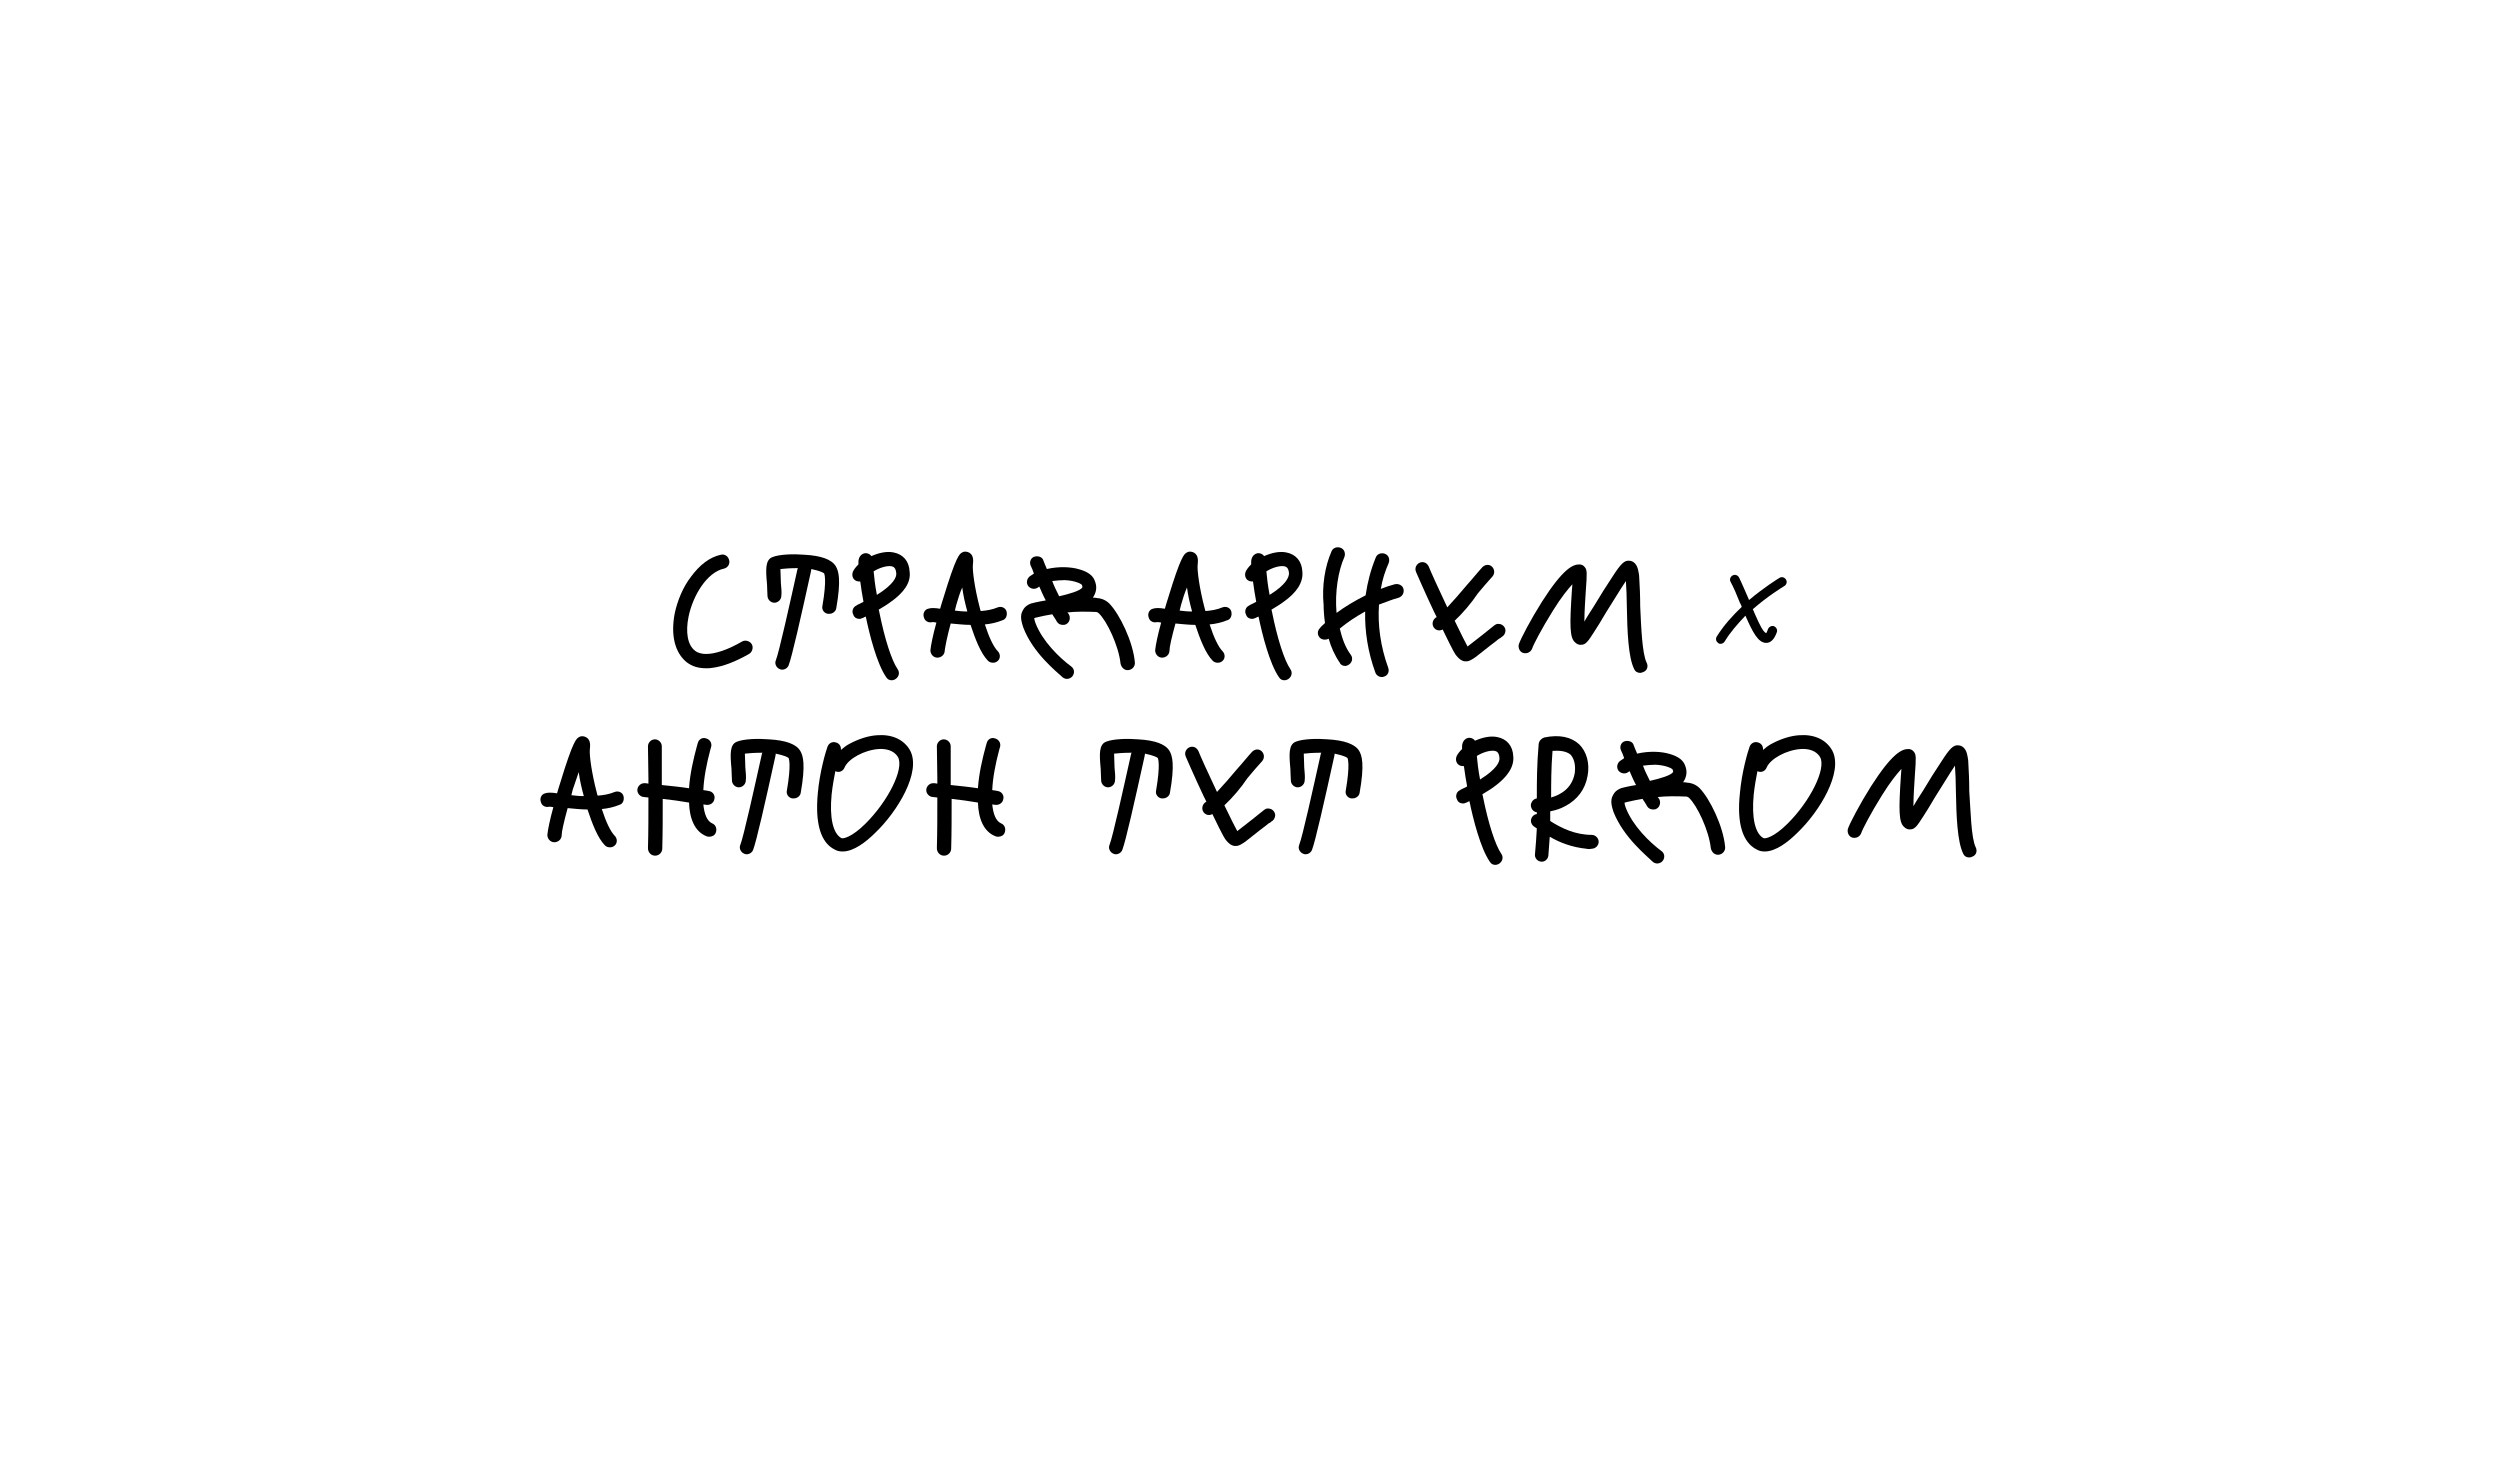 <?xml version="1.0" encoding="UTF-8"?> <!-- Generator: Adobe Illustrator 24.0.2, SVG Export Plug-In . SVG Version: 6.00 Build 0) --> <svg xmlns="http://www.w3.org/2000/svg" xmlns:xlink="http://www.w3.org/1999/xlink" id="Layer_1" x="0px" y="0px" viewBox="0 0 541.7 318.5" style="enable-background:new 0 0 541.7 318.5;" xml:space="preserve"> <g> <path d="M146.2,132.9c0.6-2.8,1.8-5.7,3.5-7.9c1.9-2.6,4.1-4.3,6.5-4.8c0.8-0.2,1.6,0.3,1.8,1.2c0.2,0.8-0.3,1.6-1.1,1.8 c-3.8,0.8-6.8,6-7.7,10.4c-0.7,3.4-0.2,6.2,1.4,7.4c0.6,0.5,1.5,0.7,2.4,0.7c2,0,4.7-0.9,7.8-2.7c0.7-0.4,1.7-0.1,2.1,0.6 c0.4,0.7,0.1,1.7-0.6,2.1c-3,1.7-5.6,2.7-7.9,3c-0.5,0.1-0.9,0.1-1.4,0.1c-1.7,0-3-0.4-4.2-1.3 C146.2,141.4,145.3,137.6,146.2,132.9z"></path> <path d="M181.1,122.7c0.6,1,1.2,2.9,0.1,9.1c-0.1,0.7-0.8,1.2-1.5,1.2c-0.1,0-0.2,0-0.3,0c-0.8-0.1-1.4-0.9-1.2-1.7 c1-5.8,0.4-6.9,0.4-7c-0.1-0.2-0.9-0.6-2.8-1l-0.1,0.6c-2.2,10-4.1,18.4-4.8,20.2c-0.2,0.6-0.8,1-1.4,1c-0.2,0-0.3,0-0.5-0.1 c-0.8-0.3-1.2-1.2-0.9-1.9c0.7-1.7,3.1-12.6,4.7-19.8l0.1-0.2c-1.6,0-3,0.1-3.8,0.2c0,0.7,0.1,2.1,0.1,3c0.1,1.1,0.2,2.1,0.1,2.8 c0,0.8-0.7,1.5-1.5,1.5c-0.8,0-1.5-0.7-1.5-1.5c0-0.6-0.1-1.6-0.1-2.5c-0.3-3.2-0.4-5.3,1.2-5.9c1.5-0.6,4.6-0.7,6.9-0.5 C177.9,120.4,180.2,121.2,181.1,122.7z"></path> <path d="M192.9,130.5c-0.8,0.6-1.7,1.1-2.5,1.6c0,0.1,0.1,0.3,0.1,0.4c1.2,6,2.7,10.6,4,12.5c0.5,0.7,0.3,1.6-0.4,2.1 c-0.3,0.2-0.6,0.3-0.9,0.3c-0.5,0-0.9-0.2-1.2-0.7c-2-2.9-3.6-9.2-4.4-13.1c-0.3,0.1-0.5,0.2-0.6,0.3l-0.1,0 c-0.2,0.1-0.4,0.2-0.7,0.2c-0.6,0-1.1-0.3-1.3-0.9c-0.4-0.7-0.1-1.7,0.7-2l0.1-0.1c0.5-0.2,1-0.5,1.4-0.7c-0.3-1.5-0.5-3-0.7-4.4 c-0.3,0-0.5,0-0.8-0.1c-0.8-0.3-1.1-1.2-0.8-2c0.2-0.5,0.7-1.1,1.2-1.6c0-0.5,0-1,0.1-1.2c0.2-0.8,1-1.4,1.8-1.2 c0.4,0.1,0.7,0.3,0.9,0.6c1.6-0.7,3.3-1.1,4.8-0.8c2.1,0.4,3.4,1.9,3.5,4.2C197.4,126.2,195.9,128.4,192.9,130.5z M194.2,124.2 c-0.1-1.2-0.6-1.4-1-1.5c-1.1-0.2-2.8,0.4-3.9,1.1c0.1,1.2,0.3,3,0.7,5.1C193.7,126.6,194.3,125,194.2,124.2z"></path> <path d="M204.7,141c0,0.8-0.7,1.5-1.6,1.5c-0.8,0-1.5-0.7-1.5-1.6c0.1-1.1,0.6-3.5,1.3-6c-0.4-0.1-0.7-0.1-0.9-0.1 c-0.8,0.2-1.6-0.2-1.8-1c-0.3-0.8,0.1-1.7,0.9-1.9c0.6-0.2,1.4-0.2,2.6,0c0.2-0.8,0.5-1.6,0.7-2.3c2.8-9.2,3.5-9.6,4.1-9.9 c0.5-0.3,1.1-0.2,1.6,0.1c0.9,0.6,0.8,1.7,0.7,2.7c-0.1,1.2,0.4,5,1.5,9.2c0.1,0.3,0.1,0.5,0.2,0.7c1.3-0.1,2.5-0.3,3.7-0.8 c0.8-0.3,1.7,0.1,1.9,0.9s-0.1,1.7-0.9,1.9c-1.2,0.5-2.6,0.8-3.8,0.9c0.9,2.8,1.9,4.9,2.8,5.8c0.6,0.6,0.6,1.6,0,2.1 c-0.3,0.3-0.7,0.4-1,0.4c-0.4,0-0.8-0.1-1.1-0.4c-1.6-1.6-2.8-4.8-3.8-7.8c-1.5,0-3-0.2-4.3-0.3C205.2,138,204.8,140.2,204.7,141z M207.2,131.1c-0.1,0.4-0.2,0.8-0.3,1.2c0.8,0.1,1.7,0.2,2.7,0.2c-0.5-1.8-0.9-3.6-1.1-5.2C208,128.4,207.6,129.7,207.2,131.1z"></path> <path d="M221.7,135.9c-0.3-1-0.8-2.4-0.1-3.6c0.3-0.6,0.8-1.2,2-1.6c0,0,0.1,0,0.1,0c0.2-0.1,0.5-0.1,0.8-0.2 c0.6-0.1,1.3-0.3,2.1-0.4c-0.6-1.1-1-2.1-1.4-3c-0.1,0.1-0.2,0.1-0.3,0.2c-0.7,0.5-1.6,0.3-2.1-0.3c-0.5-0.7-0.3-1.6,0.3-2.1 c0.3-0.2,0.6-0.4,0.9-0.6c0,0,0-0.1,0-0.1c-0.2-0.6-0.4-1.1-0.7-1.7c-0.3-0.8,0.1-1.7,0.9-1.9s1.7,0.1,1.9,0.9 c0.2,0.6,0.5,1.2,0.7,1.7c0,0,0,0.1,0,0.1c2.6-0.6,5.3-0.5,7.2,0.1c1.7,0.5,2.8,1.3,3.2,2.4c0.5,1.2,0.4,2.2-0.1,3.2 c-0.1,0.2-0.2,0.3-0.3,0.5c0.3,0,0.6,0,1,0.1c0.4,0,1.6,0.2,2.6,1.2c2.2,2.3,5.1,8.2,5.5,12.7c0.1,0.8-0.5,1.6-1.4,1.7 c-0.8,0.1-1.5-0.5-1.7-1.4c-0.4-3.9-3-9.3-4.7-10.9c-0.3-0.3-0.6-0.3-0.6-0.3h0c-2.3-0.1-4.4-0.1-6.2,0.1c0.1,0.1,0.2,0.3,0.3,0.4 c0.4,0.7,0.2,1.7-0.5,2.1c-0.3,0.2-0.6,0.2-0.8,0.2c-0.5,0-1-0.2-1.3-0.7c-0.3-0.6-0.7-1.1-1-1.6c-1.2,0.2-2.2,0.4-3,0.6 c-0.3,0.1-0.6,0.1-0.8,0.2c-0.1,0-0.1,0-0.1,0c0,0.1,0,0.4,0.3,1.2c1.5,3.8,5,7.3,7.7,9.3c0.7,0.5,0.8,1.4,0.3,2.1 c-0.3,0.4-0.8,0.6-1.2,0.6c-0.3,0-0.6-0.1-0.9-0.3C228.9,145.5,223.8,141.5,221.7,135.9z M228,125.9c0.4,1.1,0.9,2.1,1.5,3.3 c2.2-0.5,4.6-1.2,5-1.9c0.1-0.1,0-0.4-0.1-0.6c-0.3-0.3-1.6-0.9-3.7-1C229.8,125.7,228.9,125.8,228,125.9z"></path> <path d="M253.4,141c0,0.8-0.7,1.5-1.6,1.5c-0.8,0-1.5-0.7-1.5-1.6c0.1-1.1,0.6-3.5,1.3-6c-0.4-0.1-0.7-0.1-0.9-0.1 c-0.8,0.2-1.6-0.2-1.8-1c-0.3-0.8,0.1-1.7,0.9-1.9c0.6-0.2,1.4-0.2,2.6,0c0.2-0.8,0.5-1.6,0.7-2.3c2.8-9.2,3.5-9.6,4.1-9.9 c0.5-0.3,1.1-0.2,1.6,0.1c0.9,0.6,0.8,1.7,0.7,2.7c-0.1,1.2,0.4,5,1.5,9.2c0.1,0.3,0.1,0.5,0.2,0.7c1.3-0.1,2.5-0.3,3.7-0.8 c0.8-0.3,1.7,0.1,1.9,0.9s-0.1,1.7-0.9,1.9c-1.2,0.5-2.6,0.8-3.8,0.9c0.9,2.8,1.9,4.9,2.8,5.8c0.6,0.6,0.6,1.6,0,2.1 c-0.3,0.3-0.7,0.4-1,0.4c-0.4,0-0.8-0.1-1.1-0.4c-1.6-1.6-2.8-4.8-3.8-7.8c-1.5,0-3-0.2-4.3-0.3C253.9,138,253.4,140.2,253.4,141z M255.9,131.1c-0.1,0.4-0.2,0.8-0.3,1.2c0.8,0.1,1.7,0.2,2.7,0.2c-0.5-1.8-0.9-3.6-1.1-5.2C256.7,128.4,256.3,129.7,255.9,131.1z"></path> <path d="M278,130.5c-0.8,0.6-1.7,1.1-2.5,1.6c0,0.1,0.1,0.3,0.1,0.4c1.2,6,2.7,10.6,4,12.5c0.5,0.7,0.3,1.6-0.4,2.1 c-0.3,0.2-0.6,0.3-0.9,0.3c-0.5,0-0.9-0.2-1.2-0.7c-2-2.9-3.6-9.2-4.4-13.1c-0.3,0.1-0.5,0.2-0.6,0.3l-0.1,0 c-0.2,0.1-0.4,0.2-0.7,0.2c-0.6,0-1.1-0.3-1.3-0.9c-0.4-0.7-0.1-1.7,0.7-2l0.1-0.1c0.5-0.2,1-0.5,1.4-0.7c-0.3-1.5-0.5-3-0.7-4.4 c-0.3,0-0.5,0-0.8-0.1c-0.8-0.3-1.1-1.2-0.8-2c0.2-0.5,0.7-1.1,1.2-1.6c0-0.5,0-1,0.1-1.2c0.2-0.8,1-1.4,1.8-1.2 c0.4,0.1,0.7,0.3,0.9,0.6c1.6-0.7,3.3-1.1,4.8-0.8c2.1,0.4,3.4,1.9,3.5,4.2C282.4,126.2,281,128.4,278,130.5z M279.3,124.2 c-0.1-1.2-0.6-1.4-1-1.5c-1.1-0.2-2.8,0.4-3.9,1.1c0.1,1.2,0.3,3,0.7,5.1C278.8,126.6,279.3,125,279.3,124.2z"></path> <path d="M288.5,119.5c0.3-0.8,1.2-1.1,2-0.8c0.8,0.3,1.1,1.2,0.8,2c-1.3,2.9-2.1,7.5-1.7,12.1c1.9-1.4,4.1-2.7,6.3-3.8 c0.4-2.8,1.1-5.5,2.2-8.2c0.3-0.8,1.2-1.1,2-0.8c0.8,0.3,1.1,1.2,0.8,2c-0.8,1.8-1.4,3.7-1.7,5.6c1-0.4,1.9-0.7,3-1 c0.8-0.2,1.7,0.2,1.9,1c0.2,0.8-0.2,1.6-1,1.9c-1.5,0.4-2.9,1-4.3,1.5c-0.3,4.4,0.3,9,2,13.7c0.3,0.8-0.1,1.7-0.9,1.9 c-0.2,0.1-0.3,0.1-0.5,0.1c-0.6,0-1.2-0.4-1.4-1c-1.6-4.4-2.3-8.9-2.2-13.2c-2,1.1-3.8,2.3-5.5,3.7c0.5,2.1,1.2,4.1,2.4,5.7 c0.5,0.7,0.3,1.6-0.4,2.1c-0.3,0.2-0.6,0.3-0.8,0.3c-0.5,0-1-0.2-1.2-0.7c-1.1-1.6-1.9-3.4-2.4-5.2c-0.2,0.1-0.5,0.2-0.8,0.2 c-0.4,0-0.8-0.1-1.1-0.4c-0.6-0.6-0.6-1.5,0-2.1c0.3-0.4,0.7-0.7,1.1-1.1c-0.2-1.4-0.3-2.8-0.3-3.9 C286.4,126.9,287.1,122.7,288.5,119.5z"></path> <path d="M315.2,134.5c1.3,2.7,2.4,4.9,2.8,5.6c0,0,0.1-0.1,0.1-0.1c0.8-0.6,5.5-4.3,5.7-4.5c0.3-0.2,0.6-0.4,1-0.3 c0.8,0,1.5,0.8,1.4,1.6c-0.1,0.6-0.4,1-0.8,1.2c-0.1,0.1-0.3,0.3-0.6,0.4c-0.5,0.4-1.1,0.9-1.8,1.4c-1.8,1.4-2.9,2.3-3.3,2.6 c-0.1,0.1-0.2,0.1-0.3,0.2c-0.5,0.3-1,0.7-1.7,0.7c-0.1,0-0.2,0-0.3,0c-0.8-0.1-1.4-0.7-1.8-1.2c-0.2-0.2-0.6-0.7-3-5.7 c-0.2,0.1-0.5,0.2-0.7,0.2c-0.5,0-0.9-0.2-1.2-0.6c-0.5-0.7-0.3-1.6,0.3-2.1c0.1-0.1,0.2-0.1,0.3-0.2c-0.2-0.4-0.4-0.8-0.6-1.2 c-0.9-1.9-1.9-4.1-2.7-5.9c-1.3-2.9-1.3-2.9-1.3-3.3c0-0.8,0.7-1.5,1.5-1.5c0.7,0,1.2,0.5,1.4,1c0.3,0.8,2.1,4.8,4,8.8 c1.4-1.5,2.8-3.1,4.3-4.9c1.1-1.2,2.2-2.6,3.3-3.8c0.6-0.6,1.5-0.7,2.1-0.1c0.6,0.6,0.6,1.5,0.1,2.1c-1.1,1.2-2.2,2.5-3.2,3.7 C318.8,130.7,317,132.8,315.2,134.5z"></path> <path d="M356.8,143.6c0.4,0.8,0.1,1.7-0.7,2c-0.2,0.1-0.5,0.2-0.7,0.2c-0.6,0-1.1-0.3-1.3-0.8c-1.3-2.6-1.5-8.2-1.6-13.7 c0-1.7-0.1-3.9-0.2-5.4c-1.3,1.9-3,4.8-4.3,6.8c-1,1.7-1.9,3.2-2.7,4.4c-1.2,1.9-1.7,2.5-2.5,2.6c-0.6,0.1-1.1-0.1-1.5-0.5 c-1.2-1-1.2-3.7-0.7-11.3c0-0.4,0.1-0.8,0.1-1.3c-1,1.1-2.4,2.8-4.2,5.7c-2.5,4-4.3,7.5-4.5,8.2c-0.3,0.8-1.1,1.2-1.9,1 c-0.8-0.2-1.2-1.1-1-1.9c0.4-1.2,2.6-5.4,5-9.2c4.6-7.2,6.7-8.1,8.1-8.1c0.5,0,0.9,0.2,1.2,0.6c0.5,0.6,0.5,1.2,0.2,5.3 c-0.1,1.6-0.3,4.4-0.3,6.5c0.6-1.1,1.4-2.3,2.1-3.4c1.3-2.2,2.7-4.4,3.9-6.2c1.9-3,2.7-3.7,3.7-3.6c0.5,0,1.5,0.3,1.9,1.8 c0.1,0.5,0.3,1.2,0.3,2.1c0.1,1.6,0.2,3.7,0.2,6C355.6,135.6,355.8,141.6,356.8,143.6z"></path> <path d="M373.7,139c-0.2,0.3-0.5,0.5-0.9,0.5c-0.2,0-0.4,0-0.5-0.2c-0.5-0.3-0.6-0.9-0.3-1.4c1.5-2.4,3.4-4.5,5.4-6.4 c-0.1-0.3-0.2-0.6-0.4-0.9c-0.7-1.8-1.4-3.4-2-4.5c-0.3-0.5-0.1-1.1,0.4-1.4c0.5-0.3,1.1-0.1,1.4,0.4c0.6,1.2,1.3,2.9,2.1,4.7 c0,0.1,0,0.1,0.1,0.2c3.2-2.7,6.1-4.5,6.6-4.8c0.5-0.3,1.1-0.1,1.4,0.4c0.3,0.5,0.1,1.1-0.4,1.4c-0.5,0.3-3.6,2.2-6.8,5 c0.4,1,0.9,2,1.3,2.9c0.8,1.7,1.3,2.2,1.6,2.3c0.1-0.1,0.2-0.4,0.4-0.9c0.2-0.5,0.8-0.8,1.3-0.6c0.5,0.2,0.8,0.8,0.6,1.3 c-0.2,0.5-0.8,2.3-2.3,2.3c0,0,0,0,0,0c-1.7,0-2.9-2.2-4.5-5.9C376.5,135.2,374.9,137,373.7,139z"></path> <path d="M121.7,181c0,0.8-0.7,1.5-1.6,1.5c-0.8,0-1.5-0.7-1.5-1.6c0.1-1.1,0.6-3.5,1.3-6c-0.4-0.1-0.7-0.1-0.9-0.1 c-0.8,0.2-1.6-0.2-1.8-1c-0.3-0.8,0.1-1.7,0.9-1.9c0.6-0.2,1.4-0.2,2.6,0c0.2-0.8,0.5-1.6,0.7-2.3c2.8-9.2,3.5-9.6,4.1-9.9 c0.5-0.3,1.1-0.2,1.6,0.1c0.9,0.6,0.8,1.7,0.7,2.7c-0.1,1.2,0.4,5,1.5,9.2c0.1,0.3,0.1,0.5,0.2,0.7c1.3-0.1,2.5-0.3,3.7-0.8 c0.8-0.3,1.7,0.1,1.9,0.9s-0.1,1.7-0.9,1.9c-1.2,0.5-2.6,0.8-3.8,0.9c0.9,2.8,1.9,4.9,2.8,5.8c0.6,0.6,0.6,1.6,0,2.1 c-0.3,0.3-0.7,0.4-1,0.4c-0.4,0-0.8-0.1-1.1-0.4c-1.6-1.6-2.8-4.8-3.8-7.8c-1.5,0-3-0.2-4.3-0.3C122.2,178,121.7,180.2,121.7,181z M124.1,171.1c-0.1,0.4-0.2,0.8-0.3,1.2c0.8,0.1,1.7,0.2,2.7,0.2c-0.5-1.8-0.9-3.6-1.1-5.2C125,168.4,124.6,169.7,124.1,171.1z"></path> <path d="M143.6,173.1c0,3.7,0,7.5-0.1,10.8c0,0.8-0.7,1.5-1.5,1.5c0,0,0,0-0.1,0c-0.8,0-1.5-0.7-1.5-1.6c0.1-3.4,0.1-7.2,0.1-11 c-0.4,0-0.7-0.1-0.9-0.1c-0.8,0-1.5-0.7-1.5-1.5c0-0.8,0.7-1.5,1.5-1.5c0.2,0,0.5,0,0.9,0.1c0-0.4,0-0.8,0-1.2 c0-2.5-0.1-4.8-0.1-6.9c0-0.8,0.7-1.5,1.5-1.5c0.8,0,1.5,0.7,1.5,1.5c0,2.1,0,4.4,0,6.9c0,0.5,0,1,0,1.5c1.9,0.2,4,0.4,5.9,0.7 c0.2-3.2,1-6.5,1.7-9.1l0.2-0.7c0.2-0.8,1-1.3,1.8-1c0.8,0.2,1.3,1,1.1,1.8l-0.2,0.7c-0.8,3-1.4,6.1-1.5,8.7 c0.5,0.1,0.9,0.1,1.2,0.2c0.8,0.1,1.4,0.9,1.2,1.7c-0.1,0.8-0.8,1.3-1.5,1.3c-0.1,0-0.2,0-0.2,0c-0.2,0-0.5-0.1-0.7-0.1 c0.2,2.1,0.8,3.6,1.9,4.1c0.8,0.3,1.1,1.2,0.8,2c-0.2,0.6-0.8,0.9-1.4,0.9c-0.2,0-0.4,0-0.6-0.1c-2.6-1-3.7-3.9-3.8-7.3 C147.6,173.6,145.4,173.3,143.6,173.1z"></path> <path d="M173.4,162.7c0.6,1,1.2,2.9,0.1,9.1c-0.1,0.7-0.8,1.2-1.5,1.2c-0.1,0-0.2,0-0.3,0c-0.8-0.1-1.4-0.9-1.2-1.7 c1-5.8,0.4-6.9,0.4-7c-0.1-0.2-0.9-0.6-2.8-1l-0.1,0.6c-2.2,10-4.1,18.4-4.8,20.2c-0.2,0.6-0.8,1-1.4,1c-0.2,0-0.3,0-0.5-0.1 c-0.8-0.3-1.2-1.2-0.9-1.9c0.7-1.7,3.1-12.6,4.7-19.8l0.1-0.2c-1.6,0-3,0.1-3.8,0.2c0,0.7,0.1,2.1,0.1,3c0.1,1.1,0.2,2.1,0.1,2.8 c0,0.8-0.7,1.5-1.5,1.5c-0.8,0-1.5-0.7-1.5-1.5c0-0.6-0.1-1.6-0.1-2.5c-0.3-3.2-0.4-5.3,1.2-5.9c1.5-0.6,4.6-0.7,6.9-0.5 C170.2,160.4,172.5,161.2,173.4,162.7z"></path> <path d="M177.2,171.9c0.4-4.6,1.7-9,2.1-10.1c0.3-0.8,1.1-1.2,1.9-0.9c0.7,0.2,1.1,0.9,1,1.6c0.6-0.5,1.2-1,2-1.4 c1.9-1,4-1.7,6-1.8c3.2-0.2,5.7,1,7,3.3c2.5,4.7-2.8,13.3-7.5,17.8c-2,2-4.7,4.1-7.1,4.1c-0.6,0-1.2-0.1-1.7-0.4 C177.8,182.6,176.6,178.4,177.2,171.9z M182.3,181.6c0.4,0.2,2.3-0.2,5.3-3.2c4.9-4.9,8.3-11.8,7-14.3c-0.9-1.6-2.8-1.9-4.2-1.8 c-3.1,0.2-6.6,2.1-7.4,4c-0.3,0.8-1.2,1.2-2,0.8c-0.3,1.5-0.6,3.2-0.8,5C179.7,177.2,180.5,180.6,182.3,181.6z"></path> <path d="M206.2,173.1c0,3.7,0,7.5-0.1,10.8c0,0.8-0.7,1.5-1.5,1.5c0,0,0,0-0.1,0c-0.8,0-1.5-0.7-1.5-1.6c0.1-3.4,0.1-7.2,0.1-11 c-0.4,0-0.7-0.1-0.9-0.1c-0.8,0-1.5-0.7-1.5-1.5c0-0.8,0.7-1.5,1.5-1.5c0.2,0,0.5,0,0.9,0.1c0-0.4,0-0.8,0-1.2 c0-2.5-0.1-4.8-0.1-6.9c0-0.8,0.7-1.5,1.5-1.5c0.8,0,1.5,0.7,1.5,1.5c0,2.1,0,4.4,0,6.9c0,0.5,0,1,0,1.5c1.9,0.2,4,0.4,5.9,0.7 c0.2-3.2,1-6.5,1.7-9.1l0.2-0.7c0.2-0.8,1-1.3,1.8-1c0.8,0.2,1.3,1,1.1,1.8l-0.2,0.7c-0.8,3-1.4,6.1-1.5,8.7 c0.5,0.1,0.9,0.1,1.2,0.2c0.8,0.1,1.4,0.9,1.2,1.7c-0.1,0.8-0.8,1.3-1.5,1.3c-0.1,0-0.2,0-0.2,0c-0.2,0-0.5-0.1-0.7-0.1 c0.2,2.1,0.8,3.6,1.9,4.1c0.8,0.3,1.1,1.2,0.8,2c-0.2,0.6-0.8,0.9-1.4,0.9c-0.2,0-0.4,0-0.6-0.1c-2.6-1-3.7-3.9-3.8-7.3 C210.2,173.6,208,173.3,206.2,173.1z"></path> <path d="M253.4,162.7c0.6,1,1.2,2.9,0.1,9.1c-0.1,0.7-0.8,1.2-1.5,1.2c-0.1,0-0.2,0-0.3,0c-0.8-0.1-1.4-0.9-1.2-1.7 c1-5.8,0.4-6.9,0.4-7c-0.1-0.2-0.9-0.6-2.8-1l-0.1,0.6c-2.2,10-4.1,18.4-4.8,20.2c-0.2,0.6-0.8,1-1.4,1c-0.2,0-0.3,0-0.5-0.1 c-0.8-0.3-1.2-1.2-0.9-1.9c0.7-1.7,3.1-12.6,4.7-19.8l0.1-0.2c-1.6,0-3,0.1-3.8,0.2c0,0.7,0.1,2.1,0.1,3c0.1,1.1,0.2,2.1,0.1,2.8 c0,0.8-0.7,1.5-1.5,1.5c-0.8,0-1.5-0.7-1.5-1.5c0-0.6-0.1-1.6-0.1-2.5c-0.3-3.2-0.4-5.3,1.2-5.9c1.5-0.6,4.6-0.7,6.9-0.5 C250.2,160.4,252.5,161.2,253.4,162.7z"></path> <path d="M265.3,174.5c1.3,2.7,2.4,4.9,2.8,5.6c0,0,0.1-0.1,0.1-0.1c0.8-0.6,5.5-4.3,5.7-4.5c0.3-0.2,0.6-0.4,1-0.3 c0.8,0,1.5,0.8,1.4,1.6c-0.1,0.6-0.4,1-0.8,1.2c-0.1,0.1-0.3,0.3-0.6,0.4c-0.5,0.4-1.1,0.9-1.8,1.4c-1.8,1.4-2.9,2.3-3.3,2.6 c-0.1,0.1-0.2,0.1-0.3,0.2c-0.5,0.3-1,0.7-1.7,0.7c-0.1,0-0.2,0-0.3,0c-0.8-0.1-1.4-0.7-1.8-1.2c-0.2-0.2-0.6-0.7-3-5.7 c-0.2,0.1-0.5,0.2-0.7,0.2c-0.5,0-0.9-0.2-1.2-0.6c-0.5-0.7-0.3-1.6,0.3-2.1c0.1-0.1,0.2-0.1,0.3-0.2c-0.2-0.4-0.4-0.8-0.6-1.2 c-0.9-1.9-1.9-4.1-2.7-5.9c-1.3-2.9-1.3-2.9-1.3-3.3c0-0.8,0.7-1.5,1.5-1.5c0.7,0,1.2,0.5,1.4,1c0.3,0.8,2.1,4.8,4,8.8 c1.4-1.5,2.8-3.1,4.3-4.9c1.1-1.2,2.2-2.6,3.3-3.8c0.6-0.6,1.5-0.7,2.1-0.1c0.6,0.6,0.6,1.5,0.1,2.1c-1.1,1.2-2.2,2.5-3.2,3.7 C268.9,170.7,267.1,172.8,265.3,174.5z"></path> <path d="M294.5,162.7c0.6,1,1.2,2.9,0.1,9.1c-0.1,0.7-0.8,1.2-1.5,1.2c-0.1,0-0.2,0-0.3,0c-0.8-0.1-1.4-0.9-1.2-1.7 c1-5.8,0.4-6.9,0.4-7c-0.1-0.2-0.9-0.6-2.8-1l-0.1,0.6c-2.2,10-4.1,18.4-4.8,20.2c-0.2,0.6-0.8,1-1.4,1c-0.2,0-0.3,0-0.5-0.1 c-0.8-0.3-1.2-1.2-0.9-1.9c0.7-1.7,3.1-12.6,4.7-19.8l0.1-0.2c-1.6,0-3,0.1-3.8,0.2c0,0.7,0.1,2.1,0.1,3c0.1,1.1,0.2,2.1,0.1,2.8 c0,0.8-0.7,1.5-1.5,1.5c-0.8,0-1.5-0.7-1.5-1.5c0-0.6-0.1-1.6-0.1-2.5c-0.3-3.2-0.4-5.3,1.2-5.9c1.5-0.6,4.6-0.7,6.9-0.5 C291.2,160.4,293.6,161.2,294.5,162.7z"></path> <path d="M323.7,170.5c-0.8,0.6-1.7,1.1-2.5,1.6c0,0.1,0.1,0.3,0.1,0.4c1.2,6,2.7,10.6,4,12.5c0.5,0.7,0.3,1.6-0.4,2.1 c-0.3,0.2-0.6,0.3-0.9,0.3c-0.5,0-0.9-0.2-1.2-0.7c-2-2.9-3.6-9.2-4.4-13.1c-0.3,0.1-0.5,0.2-0.6,0.3l-0.1,0 c-0.2,0.1-0.4,0.2-0.7,0.2c-0.6,0-1.1-0.3-1.3-0.9c-0.4-0.7-0.1-1.7,0.7-2l0.1-0.1c0.5-0.2,1-0.5,1.4-0.7c-0.3-1.5-0.5-3-0.7-4.4 c-0.3,0-0.5,0-0.8-0.1c-0.8-0.3-1.1-1.2-0.8-2c0.2-0.5,0.7-1.1,1.2-1.6c0-0.5,0-1,0.1-1.2c0.2-0.8,1-1.4,1.8-1.2 c0.4,0.1,0.7,0.3,0.9,0.6c1.6-0.7,3.3-1.1,4.8-0.8c2.1,0.4,3.4,1.9,3.5,4.2C328.1,166.2,326.6,168.4,323.7,170.5z M324.9,164.2 c-0.1-1.2-0.6-1.4-1-1.5c-1.1-0.2-2.8,0.4-3.9,1.1c0.1,1.2,0.3,3,0.7,5.1C324.4,166.6,325,165,324.9,164.2z"></path> <path d="M343.7,183.9c-3-0.3-5.7-1.3-7.9-2.6c-0.1,1.3-0.2,2.6-0.3,4.1c-0.1,0.8-0.8,1.4-1.6,1.3h0c-0.8-0.1-1.4-0.8-1.3-1.6 c0.2-2.1,0.3-3.9,0.4-5.6c-0.2-0.1-0.4-0.3-0.6-0.4c-0.7-0.5-0.9-1.4-0.4-2.1c0.2-0.3,0.6-0.6,1-0.6c0-0.1,0-0.3,0-0.4 c-0.8-0.1-1.3-0.8-1.3-1.6c0.1-0.7,0.6-1.3,1.3-1.4c0,0,0-0.1,0-0.1c0-3.5,0-7.1,0.4-11.7c0.1-0.7,0.6-1.2,1.2-1.4 c3.3-0.7,5.9-0.1,7.6,1.5c1.6,1.6,2.3,4.1,1.8,6.8c-0.5,2.9-2.2,5.2-4.9,6.6c-1.1,0.6-2.2,0.9-3.2,1.1c0,0.7,0,1.4,0,2.1 c2.5,1.6,5.5,3,9,3c0.8,0,1.5,0.7,1.5,1.5c0,0.8-0.7,1.5-1.5,1.5C344.5,184,344.1,184,343.7,183.9z M336.4,162.7 c-0.3,3.8-0.3,7-0.3,10.1c2.1-0.6,4.5-2,5.1-5.2c0.2-1.3,0.1-3-0.9-4.1C339.3,162.7,337.8,162.6,336.4,162.7z"></path> <path d="M349.6,175.9c-0.3-1-0.8-2.4-0.1-3.6c0.3-0.6,0.8-1.2,2-1.6c0,0,0.1,0,0.1,0c0.2-0.1,0.5-0.1,0.8-0.2 c0.6-0.1,1.3-0.3,2.1-0.4c-0.6-1.1-1-2.1-1.4-3c-0.1,0.1-0.2,0.1-0.3,0.2c-0.7,0.5-1.6,0.3-2.1-0.3c-0.5-0.7-0.3-1.6,0.3-2.1 c0.3-0.2,0.6-0.4,0.9-0.6c0,0,0-0.1,0-0.1c-0.2-0.6-0.4-1.1-0.7-1.7c-0.3-0.8,0.1-1.7,0.9-1.9s1.7,0.1,1.9,0.9 c0.2,0.6,0.5,1.2,0.7,1.7c0,0,0,0.1,0,0.1c2.6-0.6,5.3-0.5,7.2,0.1c1.7,0.5,2.8,1.3,3.2,2.4c0.5,1.2,0.4,2.2-0.1,3.2 c-0.1,0.2-0.2,0.3-0.3,0.5c0.3,0,0.6,0,1,0.1c0.4,0,1.6,0.2,2.6,1.2c2.2,2.3,5.1,8.2,5.5,12.7c0.1,0.8-0.5,1.6-1.4,1.7 c-0.8,0.1-1.5-0.5-1.7-1.4c-0.4-3.9-3-9.3-4.7-10.9c-0.3-0.3-0.6-0.3-0.6-0.3h0c-2.3-0.1-4.4-0.1-6.2,0.1c0.1,0.1,0.2,0.3,0.3,0.4 c0.4,0.7,0.2,1.7-0.5,2.1c-0.3,0.2-0.6,0.2-0.8,0.2c-0.5,0-1-0.2-1.3-0.7c-0.3-0.6-0.7-1.1-1-1.6c-1.2,0.2-2.2,0.4-3,0.6 c-0.3,0.1-0.6,0.1-0.8,0.2c-0.1,0-0.1,0-0.1,0c0,0.1,0,0.4,0.3,1.2c1.5,3.8,5,7.3,7.7,9.3c0.7,0.5,0.8,1.4,0.3,2.1 c-0.3,0.4-0.8,0.6-1.2,0.6c-0.3,0-0.6-0.1-0.9-0.3C356.9,185.5,351.8,181.5,349.6,175.9z M356,165.9c0.4,1.1,0.9,2.1,1.5,3.3 c2.2-0.5,4.6-1.2,5-1.9c0.1-0.1,0-0.4-0.1-0.6c-0.3-0.3-1.6-0.9-3.7-1C357.8,165.7,356.9,165.8,356,165.9z"></path> <path d="M377,171.9c0.4-4.6,1.7-9,2.1-10.1c0.3-0.8,1.1-1.2,1.9-0.9c0.7,0.2,1.1,0.9,1,1.6c0.6-0.5,1.2-1,2-1.4c1.9-1,4-1.7,6-1.8 c3.2-0.2,5.7,1,7,3.3c2.5,4.7-2.8,13.3-7.5,17.8c-2,2-4.7,4.1-7.1,4.1c-0.6,0-1.2-0.1-1.7-0.4C377.6,182.6,376.3,178.4,377,171.9z M382.1,181.6c0.4,0.2,2.3-0.2,5.3-3.2c4.9-4.9,8.3-11.8,7-14.3c-0.9-1.6-2.8-1.9-4.2-1.8c-3.1,0.2-6.6,2.1-7.4,4 c-0.3,0.8-1.2,1.2-2,0.8c-0.3,1.5-0.6,3.2-0.8,5C379.5,177.2,380.3,180.6,382.1,181.6z"></path> <path d="M428.1,183.6c0.4,0.8,0.1,1.7-0.7,2c-0.2,0.1-0.5,0.2-0.7,0.2c-0.6,0-1.1-0.3-1.3-0.8c-1.3-2.6-1.5-8.2-1.6-13.7 c0-1.7-0.1-3.9-0.2-5.4c-1.3,1.9-3,4.8-4.3,6.8c-1,1.7-1.9,3.2-2.7,4.4c-1.2,1.9-1.7,2.5-2.5,2.6c-0.6,0.1-1.1-0.1-1.5-0.5 c-1.2-1-1.2-3.7-0.7-11.3c0-0.4,0.1-0.8,0.1-1.3c-1,1.1-2.4,2.8-4.2,5.7c-2.5,4-4.3,7.5-4.5,8.2c-0.3,0.8-1.1,1.2-1.9,1 c-0.8-0.2-1.2-1.1-1-1.9c0.4-1.2,2.6-5.4,5-9.2c4.6-7.2,6.7-8.1,8.1-8.1c0.5,0,0.9,0.2,1.2,0.6c0.5,0.6,0.5,1.2,0.2,5.3 c-0.1,1.6-0.3,4.4-0.3,6.5c0.6-1.1,1.4-2.3,2.1-3.4c1.3-2.2,2.7-4.4,3.9-6.2c1.9-3,2.7-3.7,3.7-3.6c0.5,0,1.5,0.3,1.9,1.8 c0.1,0.5,0.3,1.2,0.3,2.1c0.1,1.6,0.2,3.7,0.2,6C427,175.6,427.1,181.6,428.1,183.6z"></path> </g> </svg> 